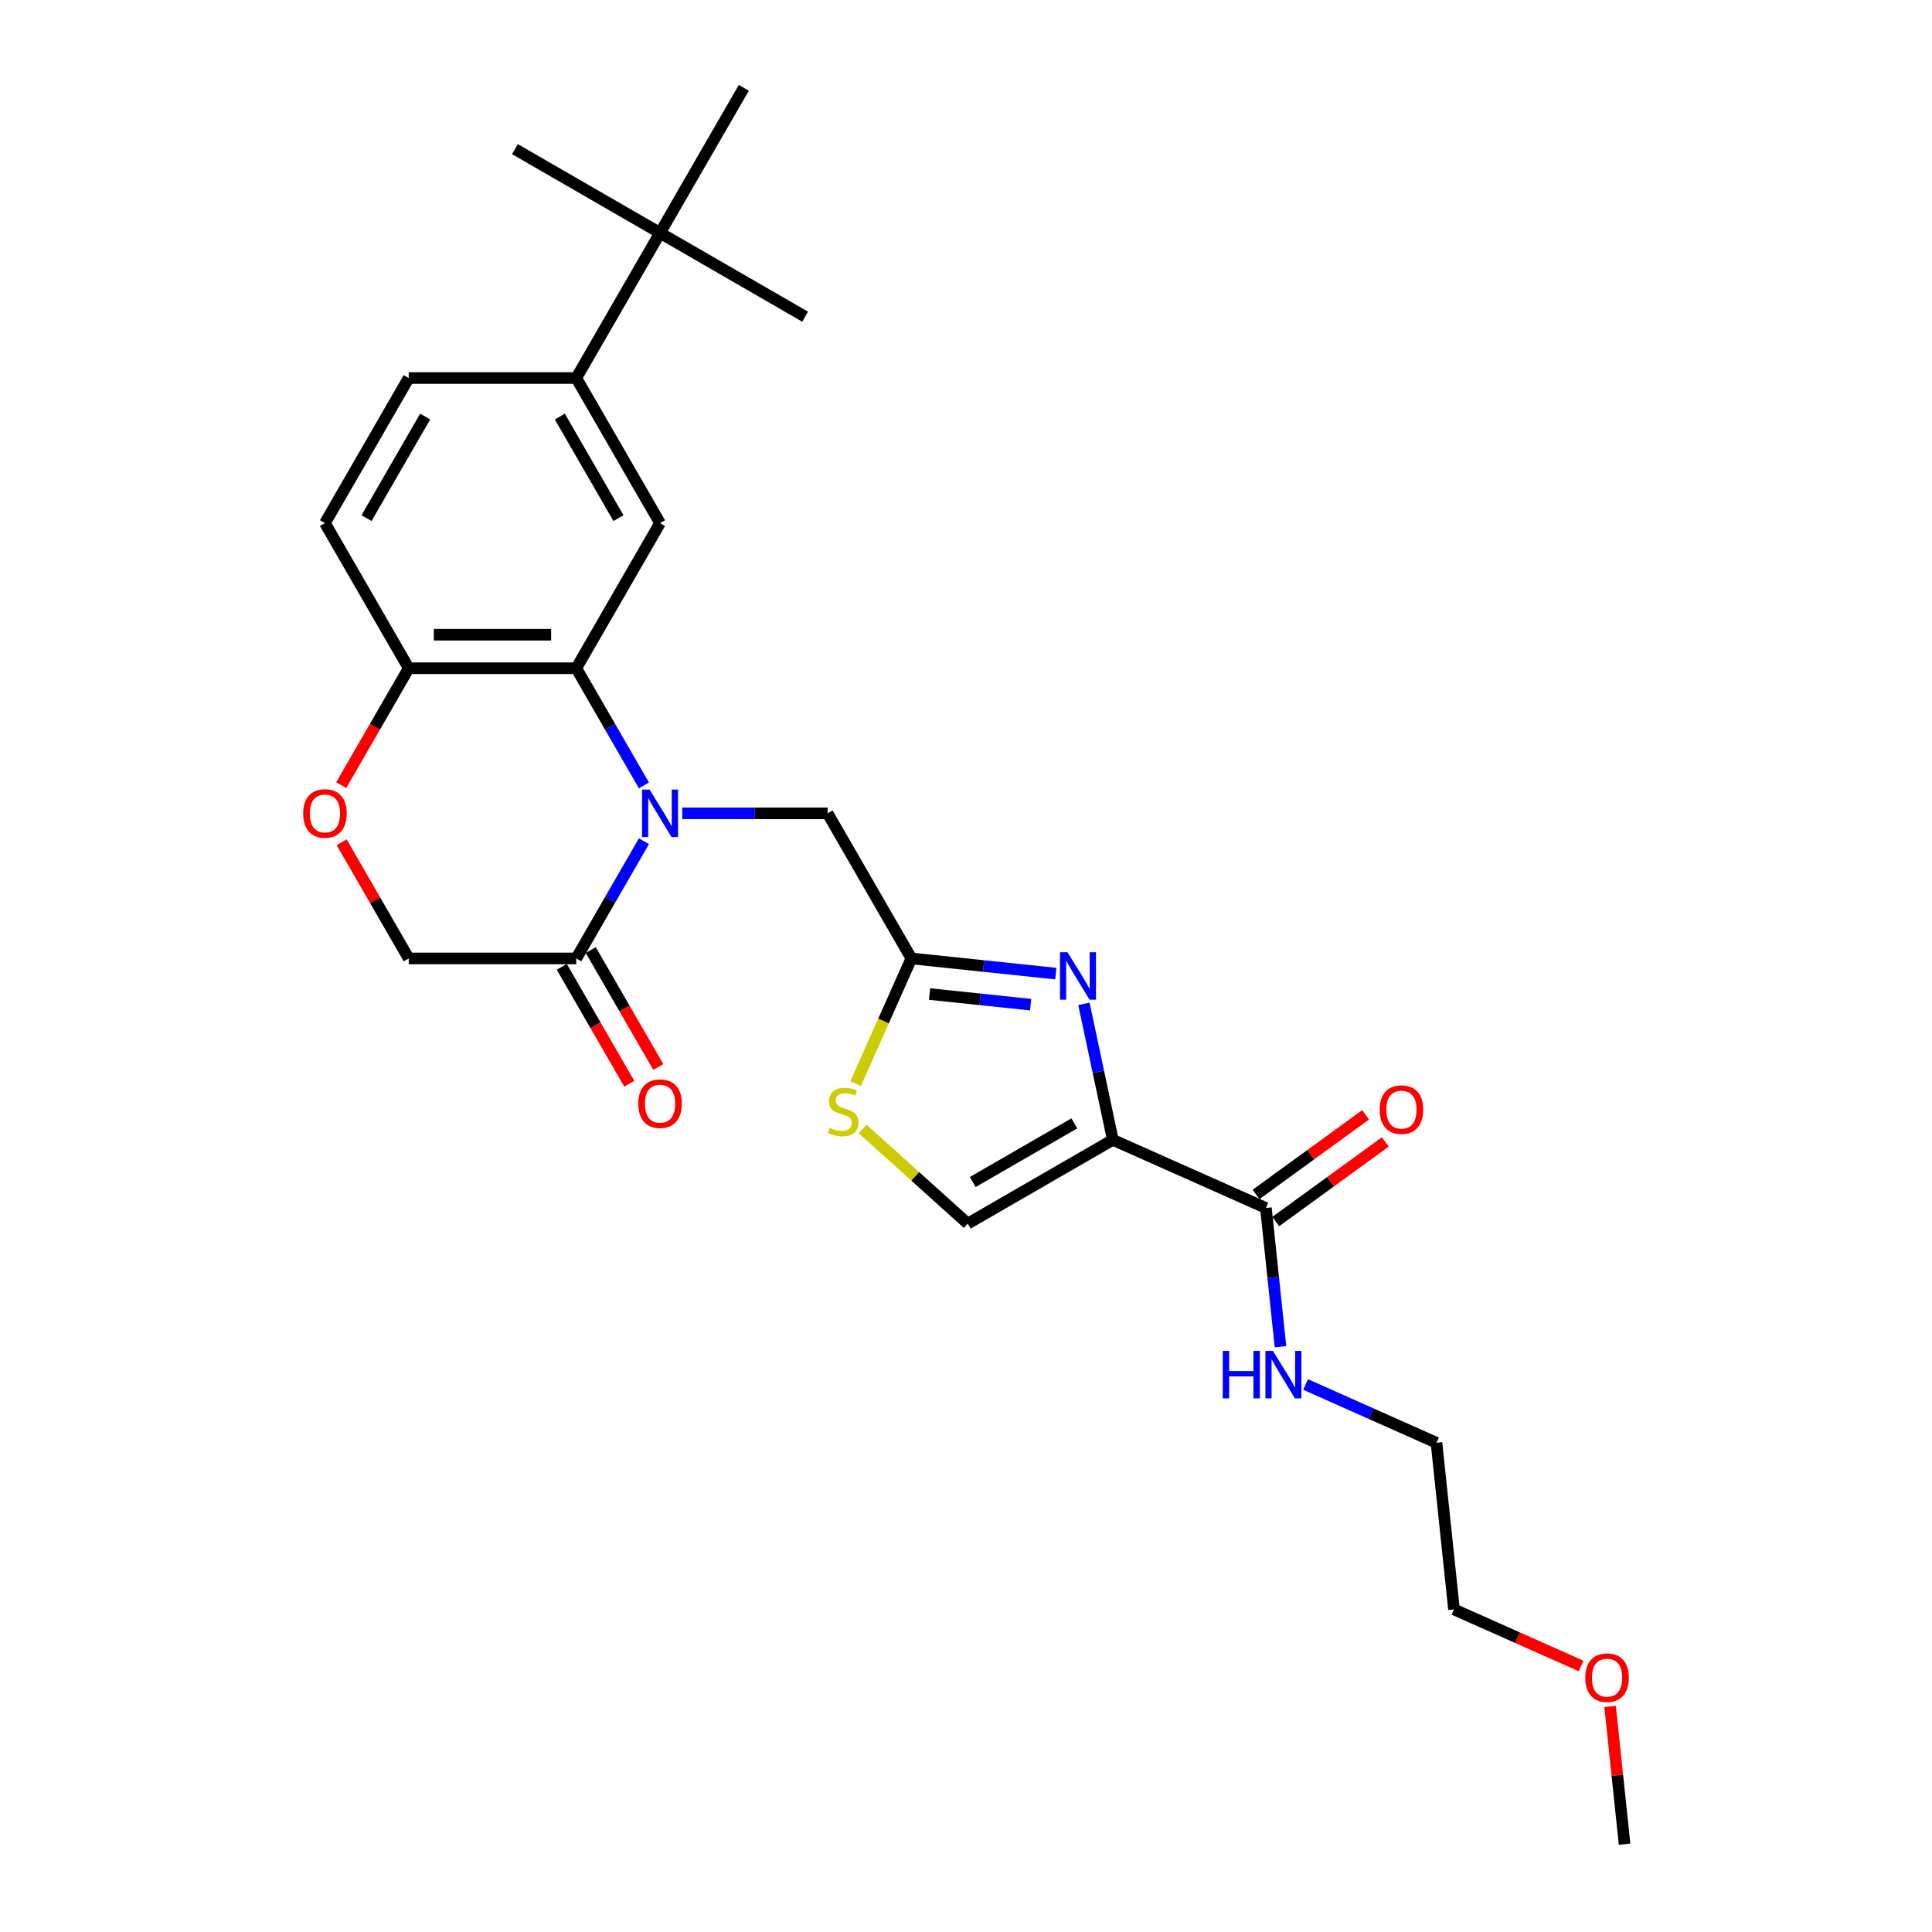 <?xml version='1.0' encoding='iso-8859-1'?>
<svg version='1.1' baseProfile='full'
              xmlns='http://www.w3.org/2000/svg'
                      xmlns:rdkit='http://www.rdkit.org/xml'
                      xmlns:xlink='http://www.w3.org/1999/xlink'
                  xml:space='preserve'
width='1000px' height='1000px' viewBox='0 0 1000 1000'>
<!-- END OF HEADER -->
<rect style='opacity:1.0;fill:#FFFFFF;stroke:none' width='1000' height='1000' x='0' y='0'> </rect>
<path class='bond-2' d='M 333.295,406.531 L 315.785,376.203' style='fill:none;fill-rule:evenodd;stroke:#0000FF;stroke-width:6px;stroke-linecap:butt;stroke-linejoin:miter;stroke-opacity:1' />
<path class='bond-2' d='M 315.785,376.203 L 298.275,345.874' style='fill:none;fill-rule:evenodd;stroke:#000000;stroke-width:6px;stroke-linecap:butt;stroke-linejoin:miter;stroke-opacity:1' />
<path class='bond-4' d='M 333.295,435.428 L 315.785,465.756' style='fill:none;fill-rule:evenodd;stroke:#0000FF;stroke-width:6px;stroke-linecap:butt;stroke-linejoin:miter;stroke-opacity:1' />
<path class='bond-4' d='M 315.785,465.756 L 298.275,496.084' style='fill:none;fill-rule:evenodd;stroke:#000000;stroke-width:6px;stroke-linecap:butt;stroke-linejoin:miter;stroke-opacity:1' />
<path class='bond-9' d='M 353.119,420.979 L 390.74,420.979' style='fill:none;fill-rule:evenodd;stroke:#0000FF;stroke-width:6px;stroke-linecap:butt;stroke-linejoin:miter;stroke-opacity:1' />
<path class='bond-9' d='M 390.74,420.979 L 428.361,420.979' style='fill:none;fill-rule:evenodd;stroke:#000000;stroke-width:6px;stroke-linecap:butt;stroke-linejoin:miter;stroke-opacity:1' />
<path class='bond-0' d='M 576.002,589.978 L 568.522,554.788' style='fill:none;fill-rule:evenodd;stroke:#000000;stroke-width:6px;stroke-linecap:butt;stroke-linejoin:miter;stroke-opacity:1' />
<path class='bond-0' d='M 568.522,554.788 L 561.042,519.598' style='fill:none;fill-rule:evenodd;stroke:#0000FF;stroke-width:6px;stroke-linecap:butt;stroke-linejoin:miter;stroke-opacity:1' />
<path class='bond-6' d='M 576.002,589.978 L 655.228,625.252' style='fill:none;fill-rule:evenodd;stroke:#000000;stroke-width:6px;stroke-linecap:butt;stroke-linejoin:miter;stroke-opacity:1' />
<path class='bond-28' d='M 576.002,589.978 L 500.897,633.34' style='fill:none;fill-rule:evenodd;stroke:#000000;stroke-width:6px;stroke-linecap:butt;stroke-linejoin:miter;stroke-opacity:1' />
<path class='bond-28' d='M 556.064,581.461 L 503.491,611.815' style='fill:none;fill-rule:evenodd;stroke:#000000;stroke-width:6px;stroke-linecap:butt;stroke-linejoin:miter;stroke-opacity:1' />
<path class='bond-1' d='M 546.489,503.943 L 509.106,500.014' style='fill:none;fill-rule:evenodd;stroke:#0000FF;stroke-width:6px;stroke-linecap:butt;stroke-linejoin:miter;stroke-opacity:1' />
<path class='bond-1' d='M 509.106,500.014 L 471.723,496.084' style='fill:none;fill-rule:evenodd;stroke:#000000;stroke-width:6px;stroke-linecap:butt;stroke-linejoin:miter;stroke-opacity:1' />
<path class='bond-1' d='M 533.461,520.014 L 507.293,517.263' style='fill:none;fill-rule:evenodd;stroke:#0000FF;stroke-width:6px;stroke-linecap:butt;stroke-linejoin:miter;stroke-opacity:1' />
<path class='bond-1' d='M 507.293,517.263 L 481.124,514.513' style='fill:none;fill-rule:evenodd;stroke:#000000;stroke-width:6px;stroke-linecap:butt;stroke-linejoin:miter;stroke-opacity:1' />
<path class='bond-7' d='M 298.275,345.874 L 341.637,270.769' style='fill:none;fill-rule:evenodd;stroke:#000000;stroke-width:6px;stroke-linecap:butt;stroke-linejoin:miter;stroke-opacity:1' />
<path class='bond-12' d='M 298.275,345.874 L 211.551,345.874' style='fill:none;fill-rule:evenodd;stroke:#000000;stroke-width:6px;stroke-linecap:butt;stroke-linejoin:miter;stroke-opacity:1' />
<path class='bond-12' d='M 285.266,328.53 L 224.56,328.53' style='fill:none;fill-rule:evenodd;stroke:#000000;stroke-width:6px;stroke-linecap:butt;stroke-linejoin:miter;stroke-opacity:1' />
<path class='bond-3' d='M 471.723,496.084 L 428.361,420.979' style='fill:none;fill-rule:evenodd;stroke:#000000;stroke-width:6px;stroke-linecap:butt;stroke-linejoin:miter;stroke-opacity:1' />
<path class='bond-8' d='M 471.723,496.084 L 457.294,528.491' style='fill:none;fill-rule:evenodd;stroke:#000000;stroke-width:6px;stroke-linecap:butt;stroke-linejoin:miter;stroke-opacity:1' />
<path class='bond-8' d='M 457.294,528.491 L 442.866,560.897' style='fill:none;fill-rule:evenodd;stroke:#CCCC00;stroke-width:6px;stroke-linecap:butt;stroke-linejoin:miter;stroke-opacity:1' />
<path class='bond-13' d='M 298.275,496.084 L 211.551,496.084' style='fill:none;fill-rule:evenodd;stroke:#000000;stroke-width:6px;stroke-linecap:butt;stroke-linejoin:miter;stroke-opacity:1' />
<path class='bond-15' d='M 290.765,500.421 L 308.235,530.68' style='fill:none;fill-rule:evenodd;stroke:#000000;stroke-width:6px;stroke-linecap:butt;stroke-linejoin:miter;stroke-opacity:1' />
<path class='bond-15' d='M 308.235,530.68 L 325.705,560.939' style='fill:none;fill-rule:evenodd;stroke:#FF0000;stroke-width:6px;stroke-linecap:butt;stroke-linejoin:miter;stroke-opacity:1' />
<path class='bond-15' d='M 305.786,491.748 L 323.256,522.007' style='fill:none;fill-rule:evenodd;stroke:#000000;stroke-width:6px;stroke-linecap:butt;stroke-linejoin:miter;stroke-opacity:1' />
<path class='bond-15' d='M 323.256,522.007 L 340.726,552.266' style='fill:none;fill-rule:evenodd;stroke:#FF0000;stroke-width:6px;stroke-linecap:butt;stroke-linejoin:miter;stroke-opacity:1' />
<path class='bond-5' d='M 500.897,633.34 L 473.694,608.847' style='fill:none;fill-rule:evenodd;stroke:#000000;stroke-width:6px;stroke-linecap:butt;stroke-linejoin:miter;stroke-opacity:1' />
<path class='bond-5' d='M 473.694,608.847 L 446.491,584.353' style='fill:none;fill-rule:evenodd;stroke:#CCCC00;stroke-width:6px;stroke-linecap:butt;stroke-linejoin:miter;stroke-opacity:1' />
<path class='bond-16' d='M 660.326,632.268 L 688.685,611.664' style='fill:none;fill-rule:evenodd;stroke:#000000;stroke-width:6px;stroke-linecap:butt;stroke-linejoin:miter;stroke-opacity:1' />
<path class='bond-16' d='M 688.685,611.664 L 717.045,591.059' style='fill:none;fill-rule:evenodd;stroke:#FF0000;stroke-width:6px;stroke-linecap:butt;stroke-linejoin:miter;stroke-opacity:1' />
<path class='bond-16' d='M 650.131,618.236 L 678.49,597.632' style='fill:none;fill-rule:evenodd;stroke:#000000;stroke-width:6px;stroke-linecap:butt;stroke-linejoin:miter;stroke-opacity:1' />
<path class='bond-16' d='M 678.49,597.632 L 706.85,577.027' style='fill:none;fill-rule:evenodd;stroke:#FF0000;stroke-width:6px;stroke-linecap:butt;stroke-linejoin:miter;stroke-opacity:1' />
<path class='bond-19' d='M 655.228,625.252 L 659.001,661.152' style='fill:none;fill-rule:evenodd;stroke:#000000;stroke-width:6px;stroke-linecap:butt;stroke-linejoin:miter;stroke-opacity:1' />
<path class='bond-19' d='M 659.001,661.152 L 662.775,697.052' style='fill:none;fill-rule:evenodd;stroke:#0000FF;stroke-width:6px;stroke-linecap:butt;stroke-linejoin:miter;stroke-opacity:1' />
<path class='bond-11' d='M 341.637,270.769 L 298.275,195.665' style='fill:none;fill-rule:evenodd;stroke:#000000;stroke-width:6px;stroke-linecap:butt;stroke-linejoin:miter;stroke-opacity:1' />
<path class='bond-11' d='M 320.112,268.176 L 289.758,215.603' style='fill:none;fill-rule:evenodd;stroke:#000000;stroke-width:6px;stroke-linecap:butt;stroke-linejoin:miter;stroke-opacity:1' />
<path class='bond-10' d='M 176.831,435.948 L 194.191,466.016' style='fill:none;fill-rule:evenodd;stroke:#FF0000;stroke-width:6px;stroke-linecap:butt;stroke-linejoin:miter;stroke-opacity:1' />
<path class='bond-10' d='M 194.191,466.016 L 211.551,496.084' style='fill:none;fill-rule:evenodd;stroke:#000000;stroke-width:6px;stroke-linecap:butt;stroke-linejoin:miter;stroke-opacity:1' />
<path class='bond-27' d='M 176.611,406.393 L 194.081,376.134' style='fill:none;fill-rule:evenodd;stroke:#FF0000;stroke-width:6px;stroke-linecap:butt;stroke-linejoin:miter;stroke-opacity:1' />
<path class='bond-27' d='M 194.081,376.134 L 211.551,345.874' style='fill:none;fill-rule:evenodd;stroke:#000000;stroke-width:6px;stroke-linecap:butt;stroke-linejoin:miter;stroke-opacity:1' />
<path class='bond-14' d='M 298.275,195.665 L 341.637,120.56' style='fill:none;fill-rule:evenodd;stroke:#000000;stroke-width:6px;stroke-linecap:butt;stroke-linejoin:miter;stroke-opacity:1' />
<path class='bond-29' d='M 298.275,195.665 L 211.551,195.665' style='fill:none;fill-rule:evenodd;stroke:#000000;stroke-width:6px;stroke-linecap:butt;stroke-linejoin:miter;stroke-opacity:1' />
<path class='bond-18' d='M 211.551,345.874 L 168.189,270.769' style='fill:none;fill-rule:evenodd;stroke:#000000;stroke-width:6px;stroke-linecap:butt;stroke-linejoin:miter;stroke-opacity:1' />
<path class='bond-21' d='M 341.637,120.56 L 416.742,163.921' style='fill:none;fill-rule:evenodd;stroke:#000000;stroke-width:6px;stroke-linecap:butt;stroke-linejoin:miter;stroke-opacity:1' />
<path class='bond-22' d='M 341.637,120.56 L 266.532,77.198' style='fill:none;fill-rule:evenodd;stroke:#000000;stroke-width:6px;stroke-linecap:butt;stroke-linejoin:miter;stroke-opacity:1' />
<path class='bond-23' d='M 341.637,120.56 L 384.999,45.455' style='fill:none;fill-rule:evenodd;stroke:#000000;stroke-width:6px;stroke-linecap:butt;stroke-linejoin:miter;stroke-opacity:1' />
<path class='bond-17' d='M 211.551,195.665 L 168.189,270.769' style='fill:none;fill-rule:evenodd;stroke:#000000;stroke-width:6px;stroke-linecap:butt;stroke-linejoin:miter;stroke-opacity:1' />
<path class='bond-17' d='M 220.068,215.603 L 189.715,268.176' style='fill:none;fill-rule:evenodd;stroke:#000000;stroke-width:6px;stroke-linecap:butt;stroke-linejoin:miter;stroke-opacity:1' />
<path class='bond-24' d='M 675.776,716.613 L 709.647,731.694' style='fill:none;fill-rule:evenodd;stroke:#0000FF;stroke-width:6px;stroke-linecap:butt;stroke-linejoin:miter;stroke-opacity:1' />
<path class='bond-24' d='M 709.647,731.694 L 743.519,746.774' style='fill:none;fill-rule:evenodd;stroke:#000000;stroke-width:6px;stroke-linecap:butt;stroke-linejoin:miter;stroke-opacity:1' />
<path class='bond-20' d='M 818.368,862.312 L 785.476,847.667' style='fill:none;fill-rule:evenodd;stroke:#FF0000;stroke-width:6px;stroke-linecap:butt;stroke-linejoin:miter;stroke-opacity:1' />
<path class='bond-20' d='M 785.476,847.667 L 752.585,833.023' style='fill:none;fill-rule:evenodd;stroke:#000000;stroke-width:6px;stroke-linecap:butt;stroke-linejoin:miter;stroke-opacity:1' />
<path class='bond-26' d='M 833.384,883.265 L 837.13,918.905' style='fill:none;fill-rule:evenodd;stroke:#FF0000;stroke-width:6px;stroke-linecap:butt;stroke-linejoin:miter;stroke-opacity:1' />
<path class='bond-26' d='M 837.13,918.905 L 840.876,954.545' style='fill:none;fill-rule:evenodd;stroke:#000000;stroke-width:6px;stroke-linecap:butt;stroke-linejoin:miter;stroke-opacity:1' />
<path class='bond-25' d='M 743.519,746.774 L 752.585,833.023' style='fill:none;fill-rule:evenodd;stroke:#000000;stroke-width:6px;stroke-linecap:butt;stroke-linejoin:miter;stroke-opacity:1' />
<path  class='atom-0' d='M 336.208 408.699
L 344.256 421.708
Q 345.054 422.991, 346.337 425.316
Q 347.621 427.64, 347.69 427.779
L 347.69 408.699
L 350.951 408.699
L 350.951 433.26
L 347.586 433.26
L 338.948 419.037
Q 337.942 417.372, 336.867 415.464
Q 335.826 413.556, 335.514 412.966
L 335.514 433.26
L 332.323 433.26
L 332.323 408.699
L 336.208 408.699
' fill='#0000FF'/>
<path  class='atom-2' d='M 552.542 492.869
L 560.59 505.878
Q 561.388 507.162, 562.672 509.486
Q 563.955 511.81, 564.025 511.949
L 564.025 492.869
L 567.285 492.869
L 567.285 517.43
L 563.92 517.43
L 555.283 503.207
Q 554.277 501.542, 553.201 499.634
Q 552.161 497.726, 551.849 497.136
L 551.849 517.43
L 548.657 517.43
L 548.657 492.869
L 552.542 492.869
' fill='#0000FF'/>
<path  class='atom-9' d='M 429.511 583.74
Q 429.788 583.844, 430.933 584.33
Q 432.078 584.815, 433.327 585.128
Q 434.61 585.405, 435.859 585.405
Q 438.183 585.405, 439.536 584.295
Q 440.889 583.15, 440.889 581.173
Q 440.889 579.82, 440.195 578.988
Q 439.536 578.155, 438.495 577.704
Q 437.455 577.253, 435.72 576.733
Q 433.535 576.074, 432.217 575.449
Q 430.933 574.825, 429.997 573.507
Q 429.095 572.189, 429.095 569.968
Q 429.095 566.881, 431.176 564.973
Q 433.292 563.065, 437.455 563.065
Q 440.299 563.065, 443.525 564.418
L 442.728 567.089
Q 439.779 565.875, 437.559 565.875
Q 435.165 565.875, 433.847 566.881
Q 432.529 567.852, 432.564 569.552
Q 432.564 570.87, 433.223 571.668
Q 433.916 572.466, 434.888 572.917
Q 435.894 573.368, 437.559 573.888
Q 439.779 574.582, 441.097 575.276
Q 442.415 575.97, 443.352 577.392
Q 444.323 578.78, 444.323 581.173
Q 444.323 584.573, 442.034 586.411
Q 439.779 588.215, 435.998 588.215
Q 433.812 588.215, 432.147 587.729
Q 430.517 587.278, 428.574 586.481
L 429.511 583.74
' fill='#CCCC00'/>
<path  class='atom-11' d='M 156.915 421.049
Q 156.915 415.152, 159.829 411.856
Q 162.743 408.561, 168.189 408.561
Q 173.636 408.561, 176.55 411.856
Q 179.463 415.152, 179.463 421.049
Q 179.463 427.015, 176.515 430.415
Q 173.566 433.78, 168.189 433.78
Q 162.778 433.78, 159.829 430.415
Q 156.915 427.05, 156.915 421.049
M 168.189 431.005
Q 171.936 431.005, 173.948 428.507
Q 175.995 425.975, 175.995 421.049
Q 175.995 416.227, 173.948 413.799
Q 171.936 411.336, 168.189 411.336
Q 164.443 411.336, 162.396 413.764
Q 160.384 416.192, 160.384 421.049
Q 160.384 426.009, 162.396 428.507
Q 164.443 431.005, 168.189 431.005
' fill='#FF0000'/>
<path  class='atom-16' d='M 330.363 571.259
Q 330.363 565.362, 333.277 562.066
Q 336.191 558.771, 341.637 558.771
Q 347.083 558.771, 349.997 562.066
Q 352.911 565.362, 352.911 571.259
Q 352.911 577.225, 349.962 580.625
Q 347.014 583.99, 341.637 583.99
Q 336.225 583.99, 333.277 580.625
Q 330.363 577.26, 330.363 571.259
M 341.637 581.215
Q 345.383 581.215, 347.395 578.717
Q 349.442 576.185, 349.442 571.259
Q 349.442 566.437, 347.395 564.009
Q 345.383 561.546, 341.637 561.546
Q 337.89 561.546, 335.844 563.974
Q 333.832 566.402, 333.832 571.259
Q 333.832 576.219, 335.844 578.717
Q 337.89 581.215, 341.637 581.215
' fill='#FF0000'/>
<path  class='atom-17' d='M 714.115 574.346
Q 714.115 568.449, 717.029 565.154
Q 719.943 561.858, 725.389 561.858
Q 730.835 561.858, 733.749 565.154
Q 736.663 568.449, 736.663 574.346
Q 736.663 580.313, 733.715 583.713
Q 730.766 587.077, 725.389 587.077
Q 719.978 587.077, 717.029 583.713
Q 714.115 580.348, 714.115 574.346
M 725.389 584.302
Q 729.136 584.302, 731.148 581.805
Q 733.194 579.272, 733.194 574.346
Q 733.194 569.525, 731.148 567.096
Q 729.136 564.633, 725.389 564.633
Q 721.643 564.633, 719.596 567.062
Q 717.584 569.49, 717.584 574.346
Q 717.584 579.307, 719.596 581.805
Q 721.643 584.302, 725.389 584.302
' fill='#FF0000'/>
<path  class='atom-20' d='M 632.882 699.221
L 636.212 699.221
L 636.212 709.662
L 648.77 709.662
L 648.77 699.221
L 652.1 699.221
L 652.1 723.781
L 648.77 723.781
L 648.77 712.437
L 636.212 712.437
L 636.212 723.781
L 632.882 723.781
L 632.882 699.221
' fill='#0000FF'/>
<path  class='atom-20' d='M 658.864 699.221
L 666.912 712.229
Q 667.71 713.513, 668.994 715.837
Q 670.277 718.161, 670.347 718.3
L 670.347 699.221
L 673.607 699.221
L 673.607 723.781
L 670.243 723.781
L 661.605 709.558
Q 660.599 707.893, 659.524 705.985
Q 658.483 704.077, 658.171 703.487
L 658.171 723.781
L 654.979 723.781
L 654.979 699.221
L 658.864 699.221
' fill='#0000FF'/>
<path  class='atom-21' d='M 820.537 868.366
Q 820.537 862.469, 823.45 859.173
Q 826.364 855.878, 831.811 855.878
Q 837.257 855.878, 840.171 859.173
Q 843.085 862.469, 843.085 868.366
Q 843.085 874.333, 840.136 877.732
Q 837.188 881.097, 831.811 881.097
Q 826.399 881.097, 823.45 877.732
Q 820.537 874.367, 820.537 868.366
M 831.811 878.322
Q 835.557 878.322, 837.569 875.824
Q 839.616 873.292, 839.616 868.366
Q 839.616 863.544, 837.569 861.116
Q 835.557 858.653, 831.811 858.653
Q 828.064 858.653, 826.017 861.081
Q 824.005 863.51, 824.005 868.366
Q 824.005 873.327, 826.017 875.824
Q 828.064 878.322, 831.811 878.322
' fill='#FF0000'/>
</svg>
